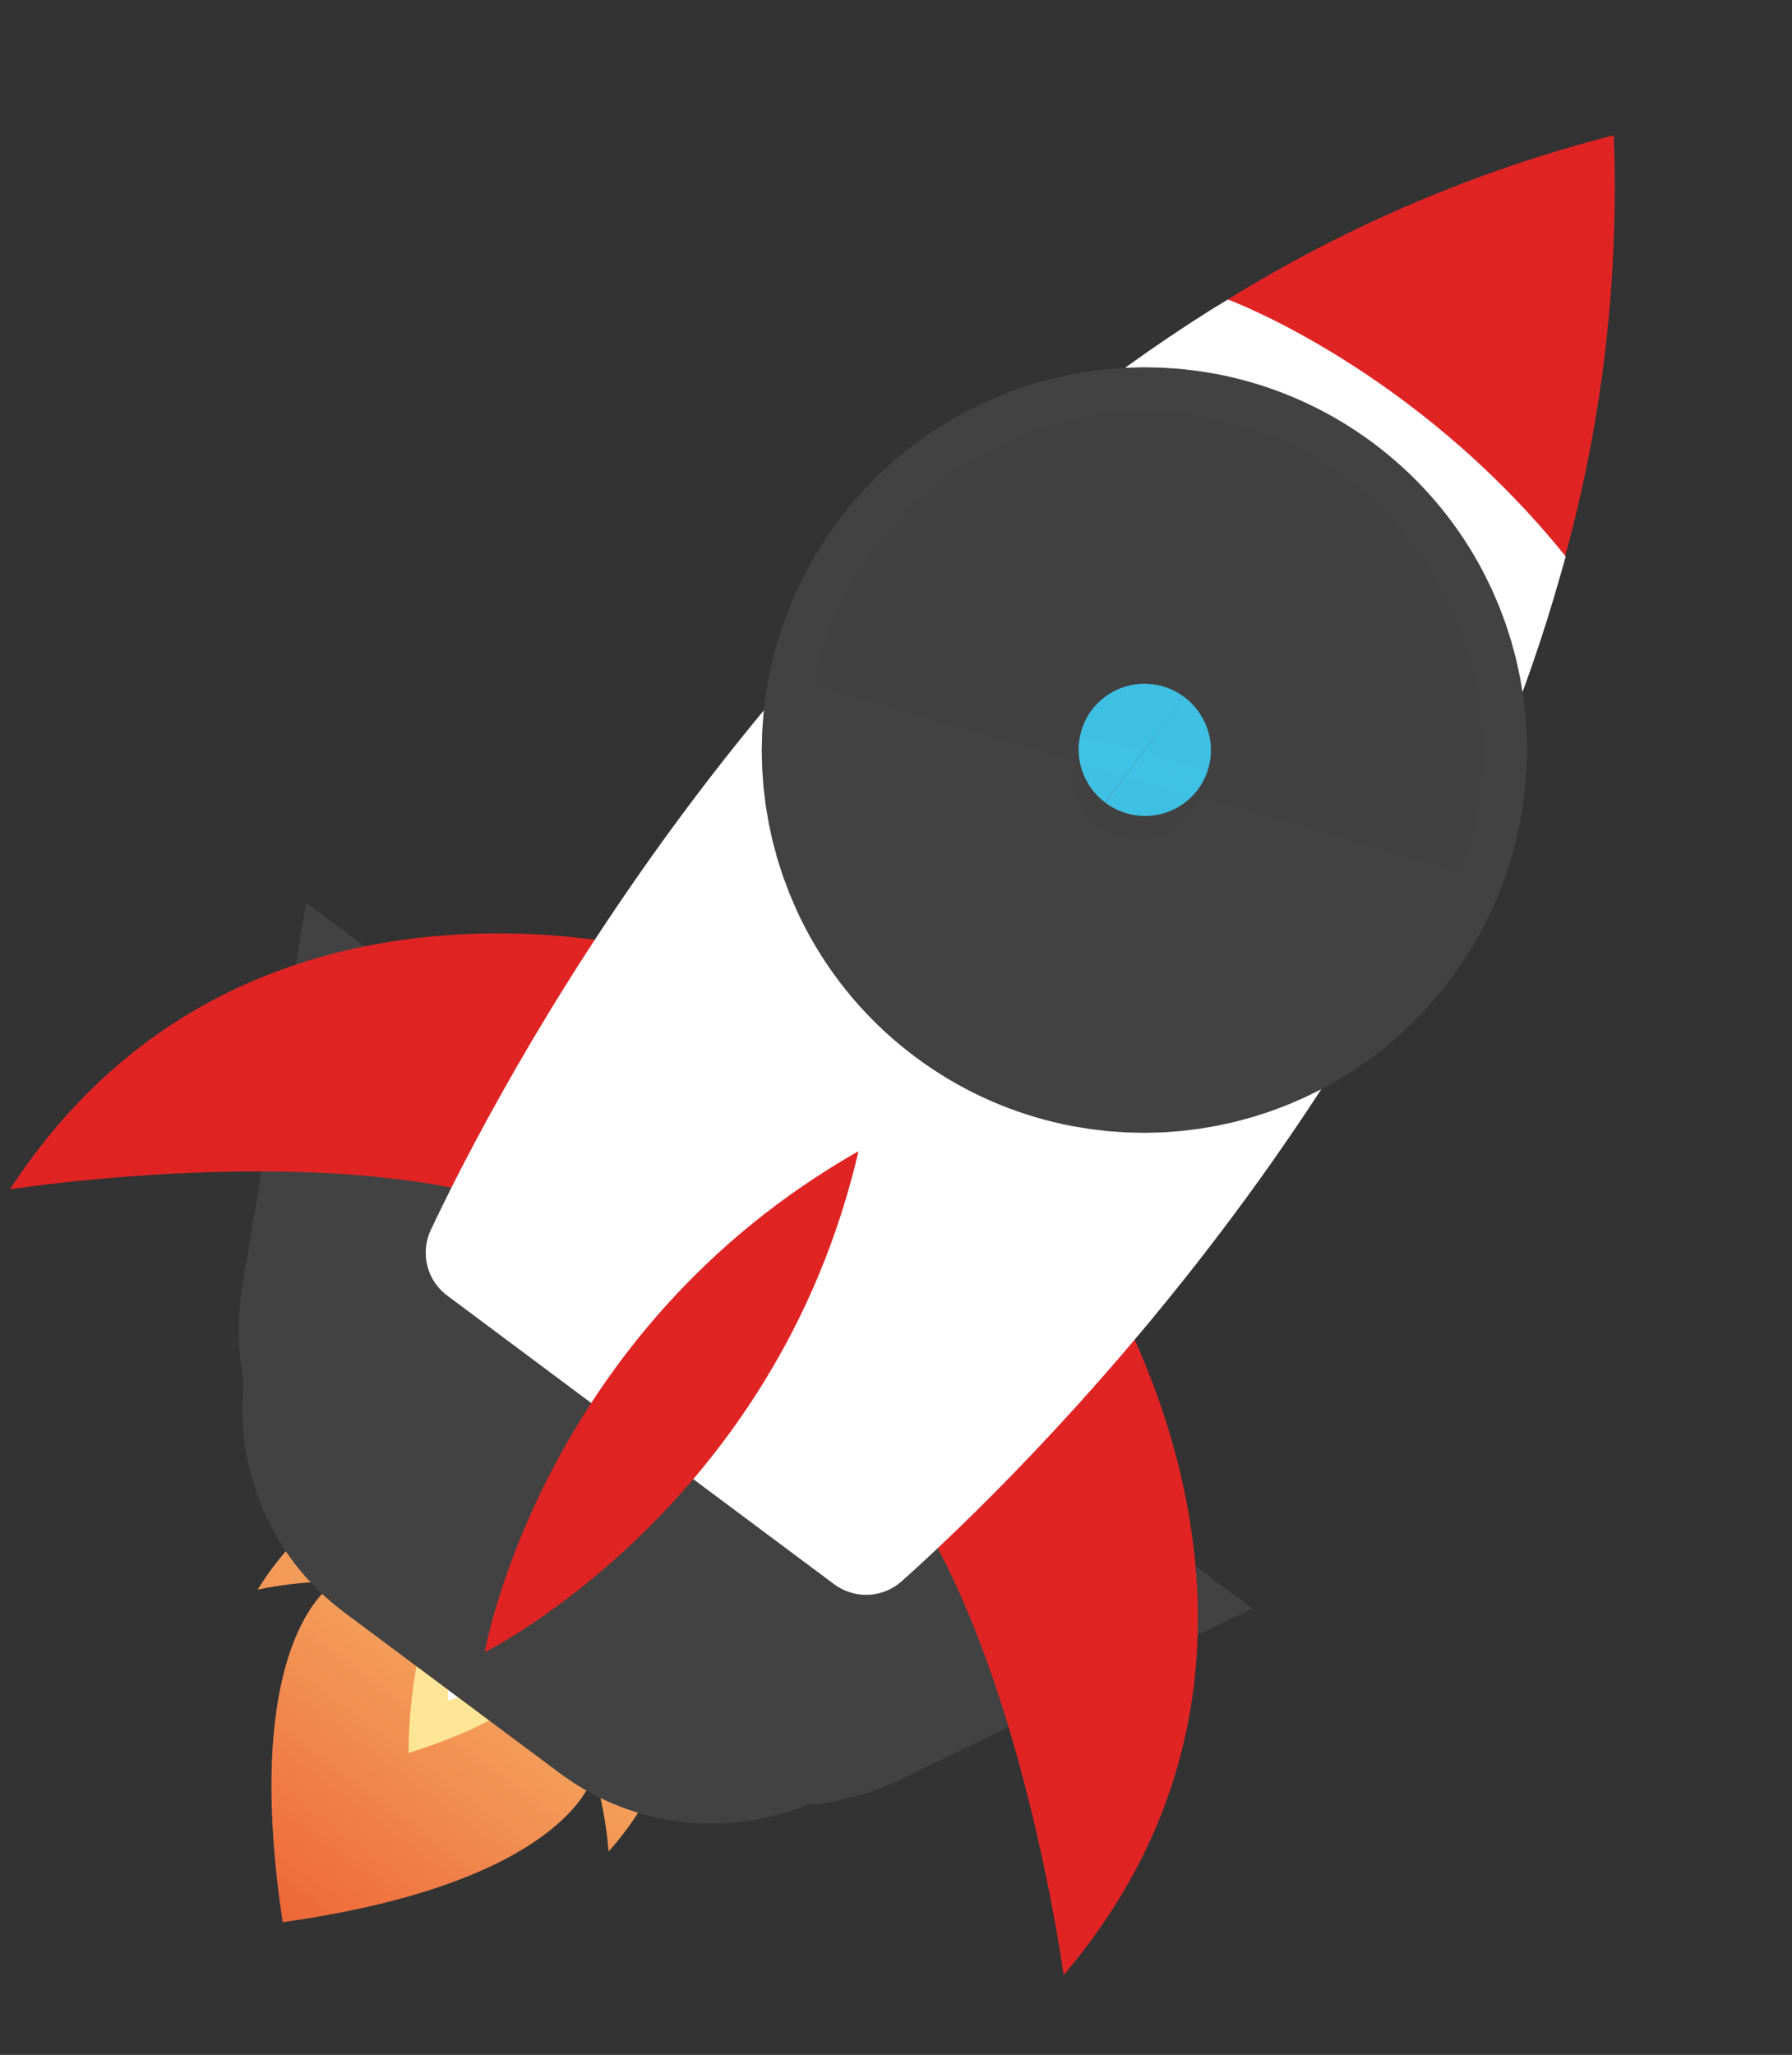 <svg width="41" height="47" viewBox="0 0 41 47" fill="none" xmlns="http://www.w3.org/2000/svg">
<rect x="0" y="0" width="41" height="47" fill="#333333" stroke="none"/>
<path d="M15.739 36.903L10.605 33.074C10.605 33.074 7.609 33.59 5.895 36.358C6.378 36.258 6.868 36.197 7.361 36.176C7.384 36.176 7.407 36.183 7.427 36.197C7.446 36.21 7.461 36.229 7.47 36.251C7.478 36.273 7.48 36.296 7.475 36.319C7.47 36.342 7.458 36.363 7.441 36.38C6.912 36.899 5.677 38.718 6.467 43.965C11.724 43.227 13.116 41.526 13.463 40.871C13.474 40.849 13.491 40.832 13.512 40.82C13.533 40.809 13.557 40.804 13.581 40.806C13.604 40.808 13.627 40.817 13.645 40.833C13.664 40.848 13.677 40.868 13.684 40.891C13.804 41.369 13.884 41.855 13.924 42.347C16.102 39.925 15.739 36.903 15.739 36.903Z" fill="url(#paint0_linear_4831_17693)"/>
<path d="M14.655 32.98C14.655 32.98 9.42 33.143 9.346 40.094C15.988 38.042 14.655 32.98 14.655 32.98Z" fill="#FFE697"/>
<path d="M13.417 34.649C13.417 34.649 10.295 34.75 10.245 38.899C14.214 37.673 13.417 34.649 13.417 34.649Z" fill="white"/>
<path d="M10.359 31.047L10.193 32.046C10.158 32.255 10.182 32.469 10.261 32.665C10.339 32.861 10.471 33.032 10.64 33.158L15.587 36.847C15.756 36.974 15.957 37.051 16.168 37.07C16.378 37.09 16.59 37.052 16.781 36.959L17.693 36.516L10.359 31.047Z" fill="#949494" stroke="#424242" stroke-width="9.27" stroke-miterlimit="10"/>
<path d="M10.328 28.906L10.114 30.193C10.07 30.462 10.1 30.738 10.202 30.99C10.303 31.243 10.472 31.463 10.69 31.626L17.063 36.378C17.281 36.541 17.54 36.64 17.811 36.666C18.082 36.691 18.355 36.641 18.601 36.522L19.775 35.951L10.328 28.906Z" fill="#4D4D4D" stroke="#424242" stroke-width="9.27" stroke-miterlimit="10"/>
<path d="M24.917 28.697C24.917 28.697 30.89 37.459 24.335 45.176C24.335 45.176 22.725 33.215 17.938 31.948L24.917 28.697Z" fill="#E02424"/>
<path d="M15.864 21.952C15.864 21.952 5.759 18.724 0.226 27.203C0.226 27.203 12.154 25.338 14.733 29.565L15.864 21.952Z" fill="#E02424"/>
<path d="M35.807 12.732C36.67 9.594 37.046 6.343 36.923 3.094C33.804 3.892 30.823 5.16 28.082 6.855C31.09 8.17 33.738 10.184 35.807 12.732Z" fill="#E02424"/>
<path d="M35.721 13.088L35.822 12.727C32.348 8.413 28.093 6.85 28.093 6.85L27.694 7.093C17.256 13.667 11.393 24.881 9.855 28.134C9.736 28.389 9.708 28.676 9.776 28.949C9.843 29.221 10.003 29.461 10.227 29.629L19.088 36.237C19.314 36.405 19.589 36.489 19.87 36.477C20.15 36.464 20.418 36.355 20.628 36.169C23.305 33.774 32.391 24.963 35.721 13.088Z" fill="white"/>
<path d="M23.715 20.461C25.536 21.819 28.117 21.44 29.48 19.615C30.842 17.789 30.47 15.208 28.649 13.85C26.828 12.492 24.247 12.871 22.884 14.696C21.522 16.522 21.894 19.103 23.715 20.461Z" fill="#043146" stroke="#424242" stroke-width="9.27" stroke-miterlimit="10"/>
<path d="M25.442 20.477C27.126 20.91 28.847 19.894 29.284 18.208C29.722 16.522 28.711 14.804 27.026 14.37C25.342 13.937 23.622 14.953 23.184 16.639C22.747 18.326 23.757 20.044 25.442 20.477Z" fill="#7C7C7C" stroke="#424242" stroke-width="9.27" stroke-miterlimit="10"/>
<path d="M24.322 19.656C25.702 20.686 27.659 20.398 28.691 19.015C29.724 17.631 29.442 15.675 28.062 14.645C26.681 13.616 24.725 13.903 23.692 15.287C22.66 16.67 22.942 18.627 24.322 19.656Z" fill="#3EC2E5" stroke="#424242" stroke-width="9.27" stroke-miterlimit="10"/>
<g opacity="0.08">
<path opacity="0.08" d="M27.904 15.192C28.373 15.542 28.734 16.018 28.945 16.564C29.155 17.111 29.208 17.706 29.095 18.282C29.253 17.877 29.325 17.445 29.306 17.012C29.288 16.579 29.179 16.155 28.988 15.767C28.796 15.379 28.526 15.035 28.194 14.757C27.862 14.48 27.475 14.275 27.059 14.155C26.643 14.036 26.206 14.004 25.777 14.063C25.348 14.122 24.935 14.27 24.565 14.496C24.195 14.723 23.877 15.025 23.63 15.382C23.383 15.738 23.213 16.142 23.13 16.568C23.304 16.119 23.579 15.716 23.934 15.39C24.29 15.065 24.715 14.826 25.178 14.693C25.641 14.559 26.128 14.535 26.601 14.622C27.074 14.708 27.52 14.904 27.904 15.192Z" fill="black" stroke="#424242" stroke-width="9.27" stroke-miterlimit="10"/>
</g>
<path d="M19.642 26.33C12.362 30.467 11.09 37.79 11.09 37.79C11.09 37.79 17.749 34.485 19.642 26.33Z" fill="#E02424"/>
<defs>
<linearGradient id="paint0_linear_4831_17693" x1="13.174" y1="34.99" x2="6.476" y2="43.972" gradientUnits="userSpaceOnUse">
<stop offset="0.01" stop-color="#F7BD6F"/>
<stop offset="0.45" stop-color="#F39958"/>
<stop offset="1" stop-color="#ED6637"/>
</linearGradient>
</defs>
</svg>
